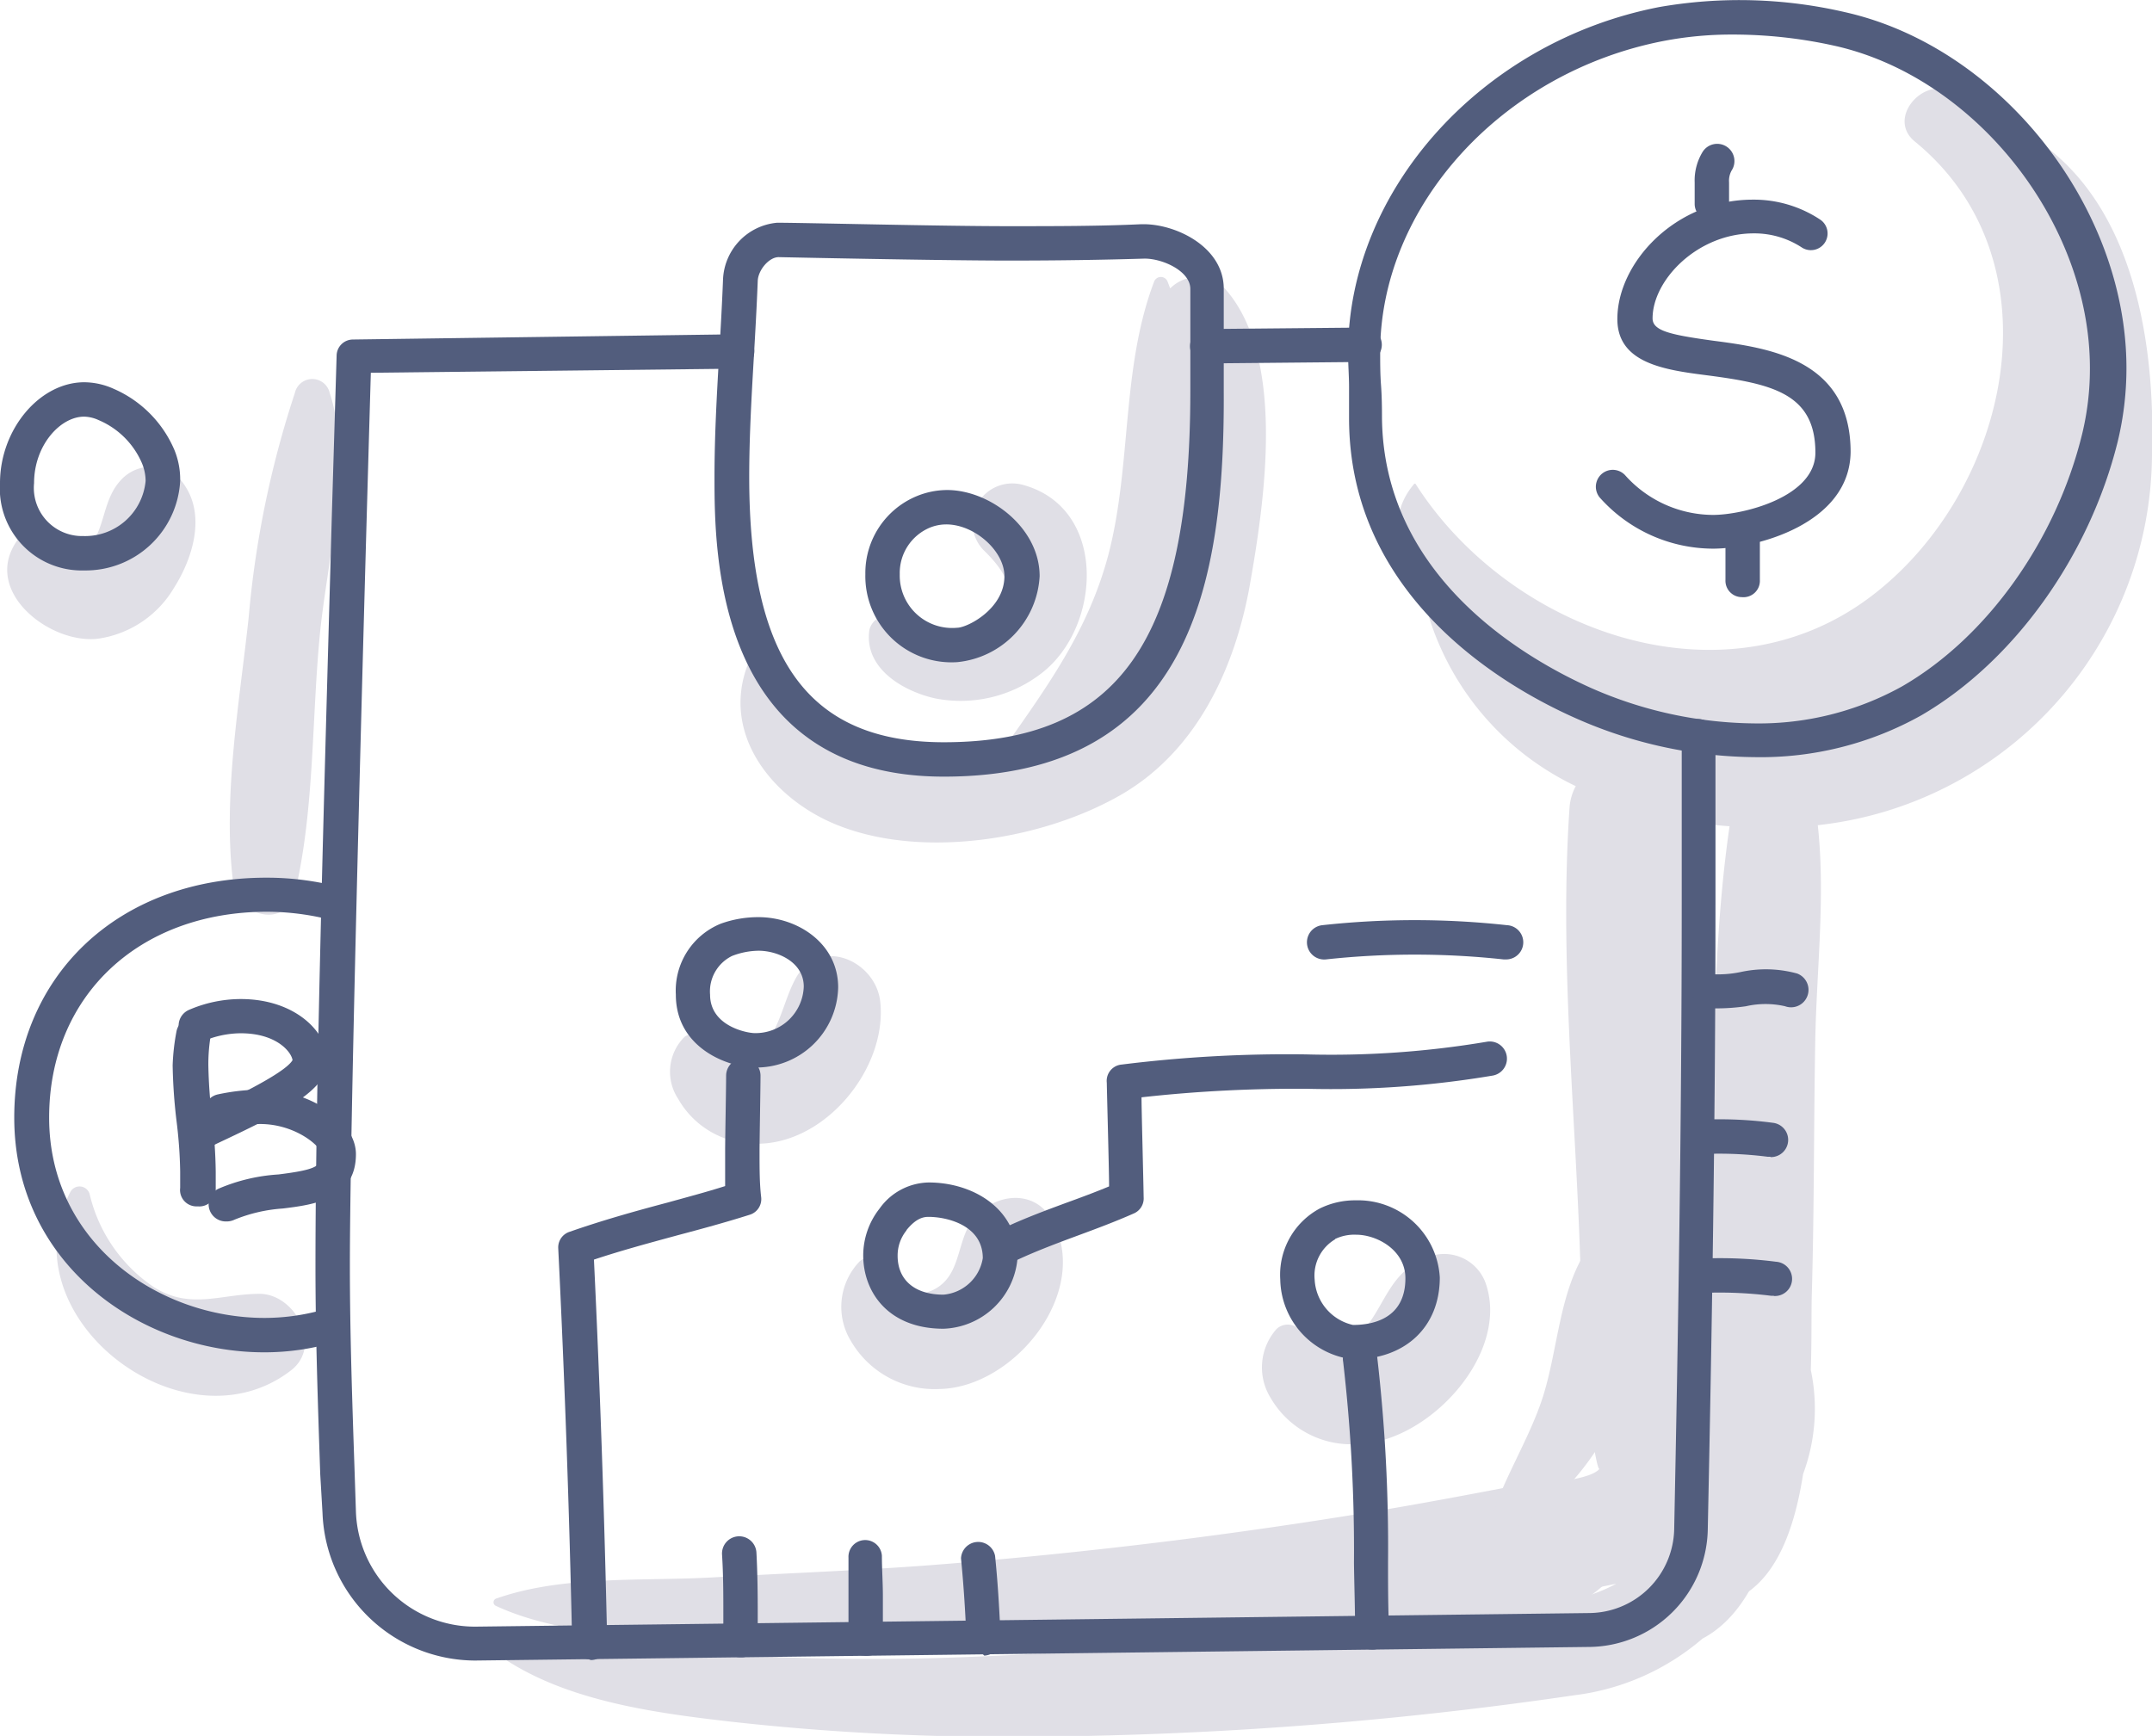 <svg xmlns="http://www.w3.org/2000/svg" viewBox="0 0 131.38 105.99"><defs><style>.cls-1{fill:#e0dfe6;}.cls-2{fill:#525d7d;}</style></defs><g id="Layer_2" data-name="Layer 2"><g id="icons"><path class="cls-1" d="M62.43,29.6a2.44,2.44,0,0,0-2.72,1.1c-.09.19-.17.39-.24.58a2.36,2.36,0,0,0,.62,2.35c1.32,1.3,2.34,2.84.46,4.31a4.83,4.83,0,0,1-3,.94c-1.24,0-1.94-.86-3-1.27a1.19,1.19,0,0,0-1.47.83c-.36,2.33,2,3.75,4,4.2a8.06,8.06,0,0,0,6.54-1.56C67.25,38.26,67.64,31,62.43,29.6Z"></path><path class="cls-1" d="M74.77,17.61a2.35,2.35,0,0,0-3.33,0l-.15-.39a.44.44,0,0,0-.84,0c-2,5.29-1.36,11.15-2.77,16.6-1.31,5-4.14,8.62-7,12.74-5.71,1.7-12.45.06-14.72-6a.15.15,0,0,0-.3,0c-1.69,4.35,1.62,8.37,5.65,9.89,5.21,2,12.52.79,17.26-2,4.49-2.66,6.78-7.59,7.7-12.55C77.2,30.66,78.55,21.84,74.77,17.61Z"></path><path class="cls-1" d="M124.39,8.59a11,11,0,0,0-5.63-3.15c-1.69-.37-3.45,1.9-1.86,3.2,9,7.35,5.77,21.43-2.72,27.81-9.05,6.81-22.05,2.07-27.77-6.92a0,0,0,0,0-.06,0c-1.72,2-1.06,4.37.54,6.58a1.24,1.24,0,0,0,0,.27A17.09,17.09,0,0,0,96.2,48a3.26,3.26,0,0,0-.38,1.32c-.62,9.08.35,18.43.65,27.53.08,2.5.14,5,.29,7.51,0,.59.71,5.55.89,5.32-.63.82-4.69,1-5.73,1.15-2.42.46-4.85.92-7.29,1.33-9.22,1.55-18.54,2.69-27.87,3.41-4.39.33-8.79.49-13.19.74s-9.18-.14-13.26,1.29a.24.24,0,0,0-.06.44c4,1.86,9,1.83,13.32,2.12,5.48.37,11,.35,16.49.25a247.44,247.44,0,0,0,32.05-2.71,57.78,57.78,0,0,0,6.56-1c-3,1.64-7.21,1.61-10.46,2-9.66,1.14-19.36,2.1-29.08,2.47a144,144,0,0,1-15.27-.18c-4.37-.31-9.21-1.07-13.53-.23-.11,0-.1.16,0,.21,4,2.88,9.58,3.61,14.36,4.16a149.47,149.47,0,0,0,17.7.91,237.85,237.85,0,0,0,33.72-2.53,14.76,14.76,0,0,0,7.83-3.46c2.28-1.21,3.57-3.8,4.33-6.72a4.08,4.08,0,0,0,.54-1.17,16.19,16.19,0,0,0,.58-7c0-.85.09-1.64.14-2.32.54-8,1.12-16.29.47-24.39.08-2.66.17-5.33.28-8a22.89,22.89,0,0,0,21.1-22.67C131.59,21,130.3,12.61,124.39,8.59ZM104.23,74.15c0,.65-.11,1.3-.17,1.95-.16-8.65-.25-17.45-1.3-26a27,27,0,0,0,2.83.35C104.45,58.28,104.7,66.28,104.23,74.15ZM118.37,42.8a19,19,0,0,1-16.14,2.49c-.51-.16-1-.34-1.46-.54a22.82,22.82,0,0,0,15.76-2.65,24.51,24.51,0,0,0,9.78-10.74A20,20,0,0,1,118.37,42.8Z"></path><path class="cls-1" d="M53.74,61.17c-.27-2.53-3.74-4.05-5.18-1.4-.79,1.45-1,3.47-2.4,4.47s-2.57.35-3.66-.91a.53.53,0,0,0-.73,0,3,3,0,0,0-.37,3.76A5.4,5.4,0,0,0,46,69.83C50.3,70,54.18,65.26,53.74,61.17Z"></path><path class="cls-1" d="M64.23,74.49c-1.13-2-3.64-1.58-4.86,0-1,1.38-.68,3.43-2.4,4.27-1.34.65-2.46-.31-3-1.54a1,1,0,0,0-1.5-.19,4,4,0,0,0-.51,4.87,5.9,5.9,0,0,0,5.38,2.91C61.89,84.75,66.67,78.89,64.23,74.49Z"></path><path class="cls-1" d="M90.74,78.47a2.69,2.69,0,0,0-3.87-1.57C84.7,77.83,84.49,80,83,81.47c-1.35,1.31-2.58,1-3.71-.33a1,1,0,0,0-1.35,0,3.53,3.53,0,0,0-.37,4.21,5.69,5.69,0,0,0,5.35,2.82C87.14,88.07,92.12,82.79,90.74,78.47Z"></path><path class="cls-1" d="M110.61,79.06c.15-5.16.12-10.32.21-15.47.09-4.89.77-9.92-.06-14.76a.64.64,0,0,0-1.16-.16c-3.5,7-3.07,16.26-3.75,23.88-.41,4.62-.87,9.24-1.65,13.81a.3.3,0,0,1,0,.1c-.38.74-.77,1.47-1.19,2.2,0-1.18,0-2.36,0-3.56a1,1,0,0,0-1.1-.9,7.77,7.77,0,0,0-1.37-2.09.28.28,0,0,0-.47.12l-.06.26a9.38,9.38,0,0,0-.49-6,1.61,1.61,0,0,0-2.76,0c-1.55,2.52-1.66,5.84-2.52,8.65s-2.73,5.51-3.48,8.48a.16.16,0,0,0,.2.19c3.85-.95,7.47-5.58,8.79-10.24-1.1,4.48-2.42,9.21-6.93,11.35-5.73,2.72-12.85,1.45-18.91,3.14a1.6,1.6,0,0,0,.43,3.13c4.74.41,9.88-.25,14.6-.88C92.25,99.88,95.44,99,98,96.7a13.82,13.82,0,0,0,2.22-2.52,1.14,1.14,0,0,0,.32,0,2.64,2.64,0,0,0,1.45-.59c-.21.54-.43,1.09-.66,1.66-.57,1.43.85,2.75,2.15,2.82,4.2.23,5.91-3.63,6.6-8.07a11.41,11.41,0,0,0,.47-6.35C110.61,81.81,110.58,80.18,110.61,79.06Z"></path><path class="cls-1" d="M20.13,24A1.09,1.09,0,0,0,18,24a60.41,60.41,0,0,0-2.82,13.71c-.56,5.21-1.6,11-.94,16.23.25,2,3.24,2.82,3.78.51,1.2-5.12,1-10.7,1.53-15.93C20,34.16,21.52,28.19,20.13,24Z"></path><path class="cls-1" d="M15.85,79c-2.37,0-4.22,1-6.47-.42A9.45,9.45,0,0,1,5.47,72.9a.64.64,0,0,0-1.16-.15c-4,7.65,6.9,16,13.46,10.92C19.72,82.16,18,79,15.85,79Z"></path><path class="cls-1" d="M11.31,29.69a2.46,2.46,0,0,0-3.82-.49c-1.28,1.25-1,3.05-2.13,4.33-.85,1-2,1.15-2.49-.27A1,1,0,0,0,1.05,33c-2.19,3.1,2,6.34,4.92,6a6.45,6.45,0,0,0,4.66-3.12C11.75,34.11,12.54,31.57,11.31,29.69Z"></path><path class="cls-2" d="M29,101.39a9.35,9.35,0,0,1-9.31-9L19.55,90c-.14-4.16-.29-8.46-.29-12.68,0-11.14.55-29.6,1-45.88l.29-9.71a1,1,0,0,1,1-1L45,20.41a1.05,1.05,0,0,1,0,2.1l-22.36.25s-1.28,43.41-1.28,54.52c0,4.18.15,8.47.29,12.61l.08,2.43a7.27,7.27,0,0,0,7.3,7l68-.83a5.23,5.23,0,0,0,5.18-5.13c.23-11.34.46-24.73.46-38.14q0-5.13,0-10.26a1,1,0,0,1,1-1.06,1.08,1.08,0,0,1,1.06,1c0,3.43,0,6.85,0,10.28,0,13.43-.23,26.83-.47,38.18A7.31,7.31,0,0,1,97,100.56Z"></path><path class="cls-2" d="M73.7,22.19a1.05,1.05,0,0,1,0-2.1L83.31,20a1.05,1.05,0,0,1,0,2.1Z"></path><path class="cls-2" d="M57.62,47.42c-14,0-14-13.77-14-18.3,0-2.48.14-5,.28-7.39.09-1.55.18-3.1.24-4.65a3.63,3.63,0,0,1,3.3-3.48c1.69,0,9.89.21,14.13.21,2.9,0,5.56,0,8.11-.12h.14c2,0,4.89,1.4,4.89,3.94,0,0,0,4.24,0,6.25C74.77,35.52,72.74,47.42,57.62,47.42ZM46.26,17.16c-.06,1.56-.15,3.13-.24,4.69-.14,2.38-.28,4.85-.28,7.27,0,11.21,3.66,16.2,11.88,16.2,10.69,0,15.05-6.21,15.05-21.44,0-2,0-6.24,0-6.24,0-1.08-1.67-1.85-2.79-1.85-2.65.08-5.33.12-8.25.12-4.27,0-14.09-.21-14.09-.21C46.94,15.7,46.28,16.5,46.26,17.16Z"></path><path class="cls-2" d="M107.16,46.23a27.39,27.39,0,0,1-10.88-2.34c-4.19-1.84-13.92-7.3-13.92-18.36,0-.64,0-1.28,0-1.92s-.06-1.38-.06-2.08c0-9.93,8.17-19,19-21.1a28.5,28.5,0,0,1,11.37.32c9.46,2.14,17.15,11.89,17.15,21.72a19.13,19.13,0,0,1-.53,4.48c-1.73,7-6.33,13.43-12,16.73A20.06,20.06,0,0,1,107.16,46.23ZM97.12,42a25.18,25.18,0,0,0,10,2.17,18,18,0,0,0,9-2.26c5.2-3,9.42-8.94,11-15.43a16.91,16.91,0,0,0,.47-4c0-8.91-7-17.73-15.52-19.67a28.6,28.6,0,0,0-6.32-.7,22,22,0,0,0-4.18.39c-9.87,1.91-17.31,10.1-17.31,19,0,.67,0,1.33.05,2s.06,1.35.06,2C84.46,35.35,93.31,40.29,97.12,42Z"></path><path class="cls-2" d="M58.43,40.43a5.26,5.26,0,0,1-5.6-5.37A5.08,5.08,0,0,1,56,30.28h0a4.92,4.92,0,0,1,1.82-.36c2.61,0,5.65,2.3,5.65,5.26A5.58,5.58,0,0,1,58.43,40.43Zm-1.67-8.21a3,3,0,0,0-1.83,2.84,3.2,3.2,0,0,0,3.5,3.27c.62,0,2.89-1.15,2.89-3.15,0-1.54-1.82-3.16-3.55-3.16A2.67,2.67,0,0,0,56.76,32.22Z"></path><path class="cls-2" d="M104.58,33.5a9.29,9.29,0,0,1-6.86-3.06A1,1,0,0,1,99.2,29a7.23,7.23,0,0,0,5.38,2.44c1.84,0,6.25-1.09,6.25-3.8,0-3.59-2.6-4.2-6.58-4.72-2.58-.33-5.51-.72-5.51-3.44,0-3.44,3.54-7.29,8.27-7.29a7.34,7.34,0,0,1,4.1,1.21A1,1,0,0,1,110,15.11a5.28,5.28,0,0,0-2.94-.86c-3.42,0-6.17,2.84-6.17,5.19,0,.76,1.08,1,3.68,1.36,3.35.44,8.41,1.1,8.41,6.8C112.93,32,107.19,33.5,104.58,33.5Z"></path><path class="cls-2" d="M104.51,13.45a1,1,0,0,1-1.05-1c0-.16,0-.34,0-.52s0-.52,0-.79a3.35,3.35,0,0,1,.5-1.89,1.05,1.05,0,0,1,1.75,1.17,1.31,1.31,0,0,0-.15.72c0,.22,0,.43,0,.63s0,.47,0,.68A1,1,0,0,1,104.51,13.45Z"></path><path class="cls-2" d="M106.34,36.46a1,1,0,0,1-1-1.05V32.54a1,1,0,0,1,2.1,0v2.87A1,1,0,0,1,106.34,36.46Z"></path><path class="cls-2" d="M16.12,82.57C8.62,82.57.87,77.21.87,68.24c0-8.63,6.33-14.65,15.39-14.65a17.51,17.51,0,0,1,4.69.63,1,1,0,1,1-.56,2,15.82,15.82,0,0,0-4.13-.55C8.43,55.69,3,60.85,3,68.24c0,7.65,6.69,12.23,13.15,12.23A13.16,13.16,0,0,0,20,79.89a1,1,0,1,1,.63,2A15.07,15.07,0,0,1,16.12,82.57Z"></path><path class="cls-2" d="M5.13,34.83A5,5,0,0,1,0,29.5c0-3.28,2.41-6.16,5.15-6.16a4.43,4.43,0,0,1,1.79.4h0a7.1,7.1,0,0,1,3.71,3.74A4.76,4.76,0,0,1,11,29.36,5.78,5.78,0,0,1,5.13,34.83Zm0-9.39c-1.44,0-3.05,1.74-3.05,4.06a2.94,2.94,0,0,0,3,3.23,3.71,3.71,0,0,0,3.81-3.37,2.88,2.88,0,0,0-.22-1.07,5,5,0,0,0-2.65-2.64A2.23,2.23,0,0,0,5.15,25.44Z"></path><path class="cls-2" d="M12.09,73.66H12a1,1,0,0,1-1-1.13c0-.32,0-.65,0-1a28.32,28.32,0,0,0-.23-3.14,32.83,32.83,0,0,1-.23-3.34A13.39,13.39,0,0,1,10.77,63a1.07,1.07,0,0,1,1.2-.88,1.06,1.06,0,0,1,.88,1.2,10.53,10.53,0,0,0-.13,1.74,30.72,30.72,0,0,0,.22,3.12,30.55,30.55,0,0,1,.23,3.36c0,.38,0,.76,0,1.14A1,1,0,0,1,12.09,73.66Z"></path><path class="cls-2" d="M12.69,70a1.06,1.06,0,0,1-1-.59A1,1,0,0,1,12.19,68c1.62-.76,5.19-2.43,5.67-3.27-.08-.52-1-1.64-3.16-1.64a5.89,5.89,0,0,0-2.33.5,1.05,1.05,0,0,1-.83-1.93A8,8,0,0,1,14.7,61C18,61,20,63,20,64.78s-2.7,3.14-6.81,5.07A1.1,1.1,0,0,1,12.69,70Z"></path><path class="cls-2" d="M13.81,74.58a1.05,1.05,0,0,1-.47-2A11,11,0,0,1,17,71.71c2.32-.29,2.63-.51,2.63-1.24,0-.44-1.56-1.84-3.75-1.84a11,11,0,0,0-2.15.25,1.05,1.05,0,1,1-.42-2.06,12.93,12.93,0,0,1,2.57-.29c3,0,5.85,1.91,5.85,3.94,0,2.76-2.59,3.09-4.47,3.32a9.46,9.46,0,0,0-2.94.68A1.12,1.12,0,0,1,13.81,74.58Z"></path><path class="cls-2" d="M104.83,61.57c-.21,0-.42,0-.62,0a1.05,1.05,0,1,1,.26-2.09,6.76,6.76,0,0,0,1.8-.13,7.22,7.22,0,0,1,3.44.09,1,1,0,1,1-.73,2,5.36,5.36,0,0,0-2.39,0A12.64,12.64,0,0,1,104.83,61.57Z"></path><path class="cls-2" d="M108.09,70.63l-.17,0a23.46,23.46,0,0,0-3.58-.18,1.05,1.05,0,1,1,0-2.1,24.72,24.72,0,0,1,3.92.21,1.05,1.05,0,0,1-.17,2.09Z"></path><path class="cls-2" d="M108.29,79.12h-.15a25.33,25.33,0,0,0-3.8-.19,1.05,1.05,0,0,1,0-2.1,27,27,0,0,1,4.09.21,1,1,0,0,1-.14,2.09Z"></path><path class="cls-2" d="M46.07,65.18c-1.51,0-4.81-1.12-4.81-4.45A4.41,4.41,0,0,1,44,56.4,6.71,6.71,0,0,1,46.31,56c2.39,0,4.86,1.61,4.86,4.29A5,5,0,0,1,46.07,65.18Zm.24-7.13a4.62,4.62,0,0,0-1.62.32h0a2.41,2.41,0,0,0-1.34,2.36c0,1.94,2.28,2.35,2.72,2.35a2.94,2.94,0,0,0,3-2.84C49.07,58.73,47.46,58.05,46.31,58.05Z"></path><path class="cls-2" d="M35.93,101.31a1.06,1.06,0,0,1-1-1c-.17-8.06-.46-16.17-.85-24.1a1,1,0,0,1,.7-1c2-.7,4-1.26,6-1.79,1.15-.32,2.33-.63,3.49-1,0-.65,0-1.36,0-2.15s.06-3.82.06-4.59a1.05,1.05,0,0,1,2.1,0c0,.78-.06,3.84-.06,4.59,0,1.09,0,2,.1,2.83a1,1,0,0,1-.73,1.08c-1.45.46-2.93.86-4.36,1.24-1.69.46-3.44.93-5.12,1.49.37,7.7.64,15.56.81,23.37a1,1,0,0,1-1,1.08Z"></path><path class="cls-2" d="M45.16,101.19h0a1,1,0,0,1-1-1V98.5c0-1.13,0-2.35-.08-3.59a1.05,1.05,0,0,1,2.1-.11c.07,1.29.08,2.59.08,3.7v1.65A1,1,0,0,1,45.16,101.19Z"></path><path class="cls-2" d="M52.8,101.1h0a1.06,1.06,0,0,1-1-1.08c0-.86,0-1.72,0-2.58s0-1.56,0-2.33A1,1,0,0,1,53.84,95c0,.81.06,1.62.06,2.44s0,1.76,0,2.64A1,1,0,0,1,52.8,101.1Z"></path><path class="cls-2" d="M60,101a1,1,0,0,1-1-1c-.08-1.89-.19-3.43-.33-4.85A1.05,1.05,0,0,1,60.75,95c.15,1.46.25,3,.34,5a1.05,1.05,0,0,1-1,1.09Z"></path><path class="cls-2" d="M82.6,83a5,5,0,0,1-4.44-4.87,4.59,4.59,0,0,1,2.41-4.34,4.87,4.87,0,0,1,2.2-.5A5,5,0,0,1,87.9,78C87.9,81,85.82,83,82.6,83Zm-1.09-7.33a2.57,2.57,0,0,0-1.25,2.46,3,3,0,0,0,2.34,2.77c1.19,0,3.2-.37,3.2-2.85,0-1.74-1.76-2.66-3-2.66A2.72,2.72,0,0,0,81.51,75.65Z"></path><path class="cls-2" d="M83.73,100.72a1.05,1.05,0,0,1-1-1c0-1.43-.05-2.85-.07-4.27A100,100,0,0,0,82,83.15a1,1,0,0,1,.9-1.18,1.05,1.05,0,0,1,1.18.9,100.8,100.8,0,0,1,.66,12.54c0,1.41,0,2.82.07,4.23a1,1,0,0,1-1,1.08Z"></path><path class="cls-2" d="M57.6,81.13c-3.38,0-4.9-2.25-4.9-4.48a4.63,4.63,0,0,1,1-2.86h0a3.76,3.76,0,0,1,3-1.59c2.69,0,5.42,1.59,5.42,4.62A4.7,4.7,0,0,1,57.6,81.13Zm-2.26-6a2.43,2.43,0,0,0-.54,1.54c0,1.49,1.05,2.38,2.8,2.38A2.66,2.66,0,0,0,60,76.82c0-2-2.17-2.52-3.32-2.52C56.37,74.3,55.92,74.39,55.34,75.11Z"></path><path class="cls-2" d="M61.68,77a1.06,1.06,0,0,1-1-.61A1,1,0,0,1,61.24,75c1.27-.6,2.59-1.09,3.86-1.56.91-.33,1.77-.65,2.61-1,0-1-.12-5.26-.14-6.33A1,1,0,0,1,68.48,65a81.54,81.54,0,0,1,11.27-.62,57.11,57.11,0,0,0,11-.77,1,1,0,0,1,.4,2.06,59.34,59.34,0,0,1-11.35.81A85.76,85.76,0,0,0,69.69,67c0,.75.11,4.8.13,6.1a1,1,0,0,1-.62,1c-1.11.49-2.26.92-3.37,1.33s-2.51.93-3.71,1.49A1,1,0,0,1,61.68,77Z"></path><path class="cls-2" d="M91.9,58.58h-.11a50.36,50.36,0,0,0-10.84,0,1.05,1.05,0,1,1-.22-2.09,51.79,51.79,0,0,1,11.27,0,1,1,0,0,1-.1,2.09Z"></path></g></g></svg>
